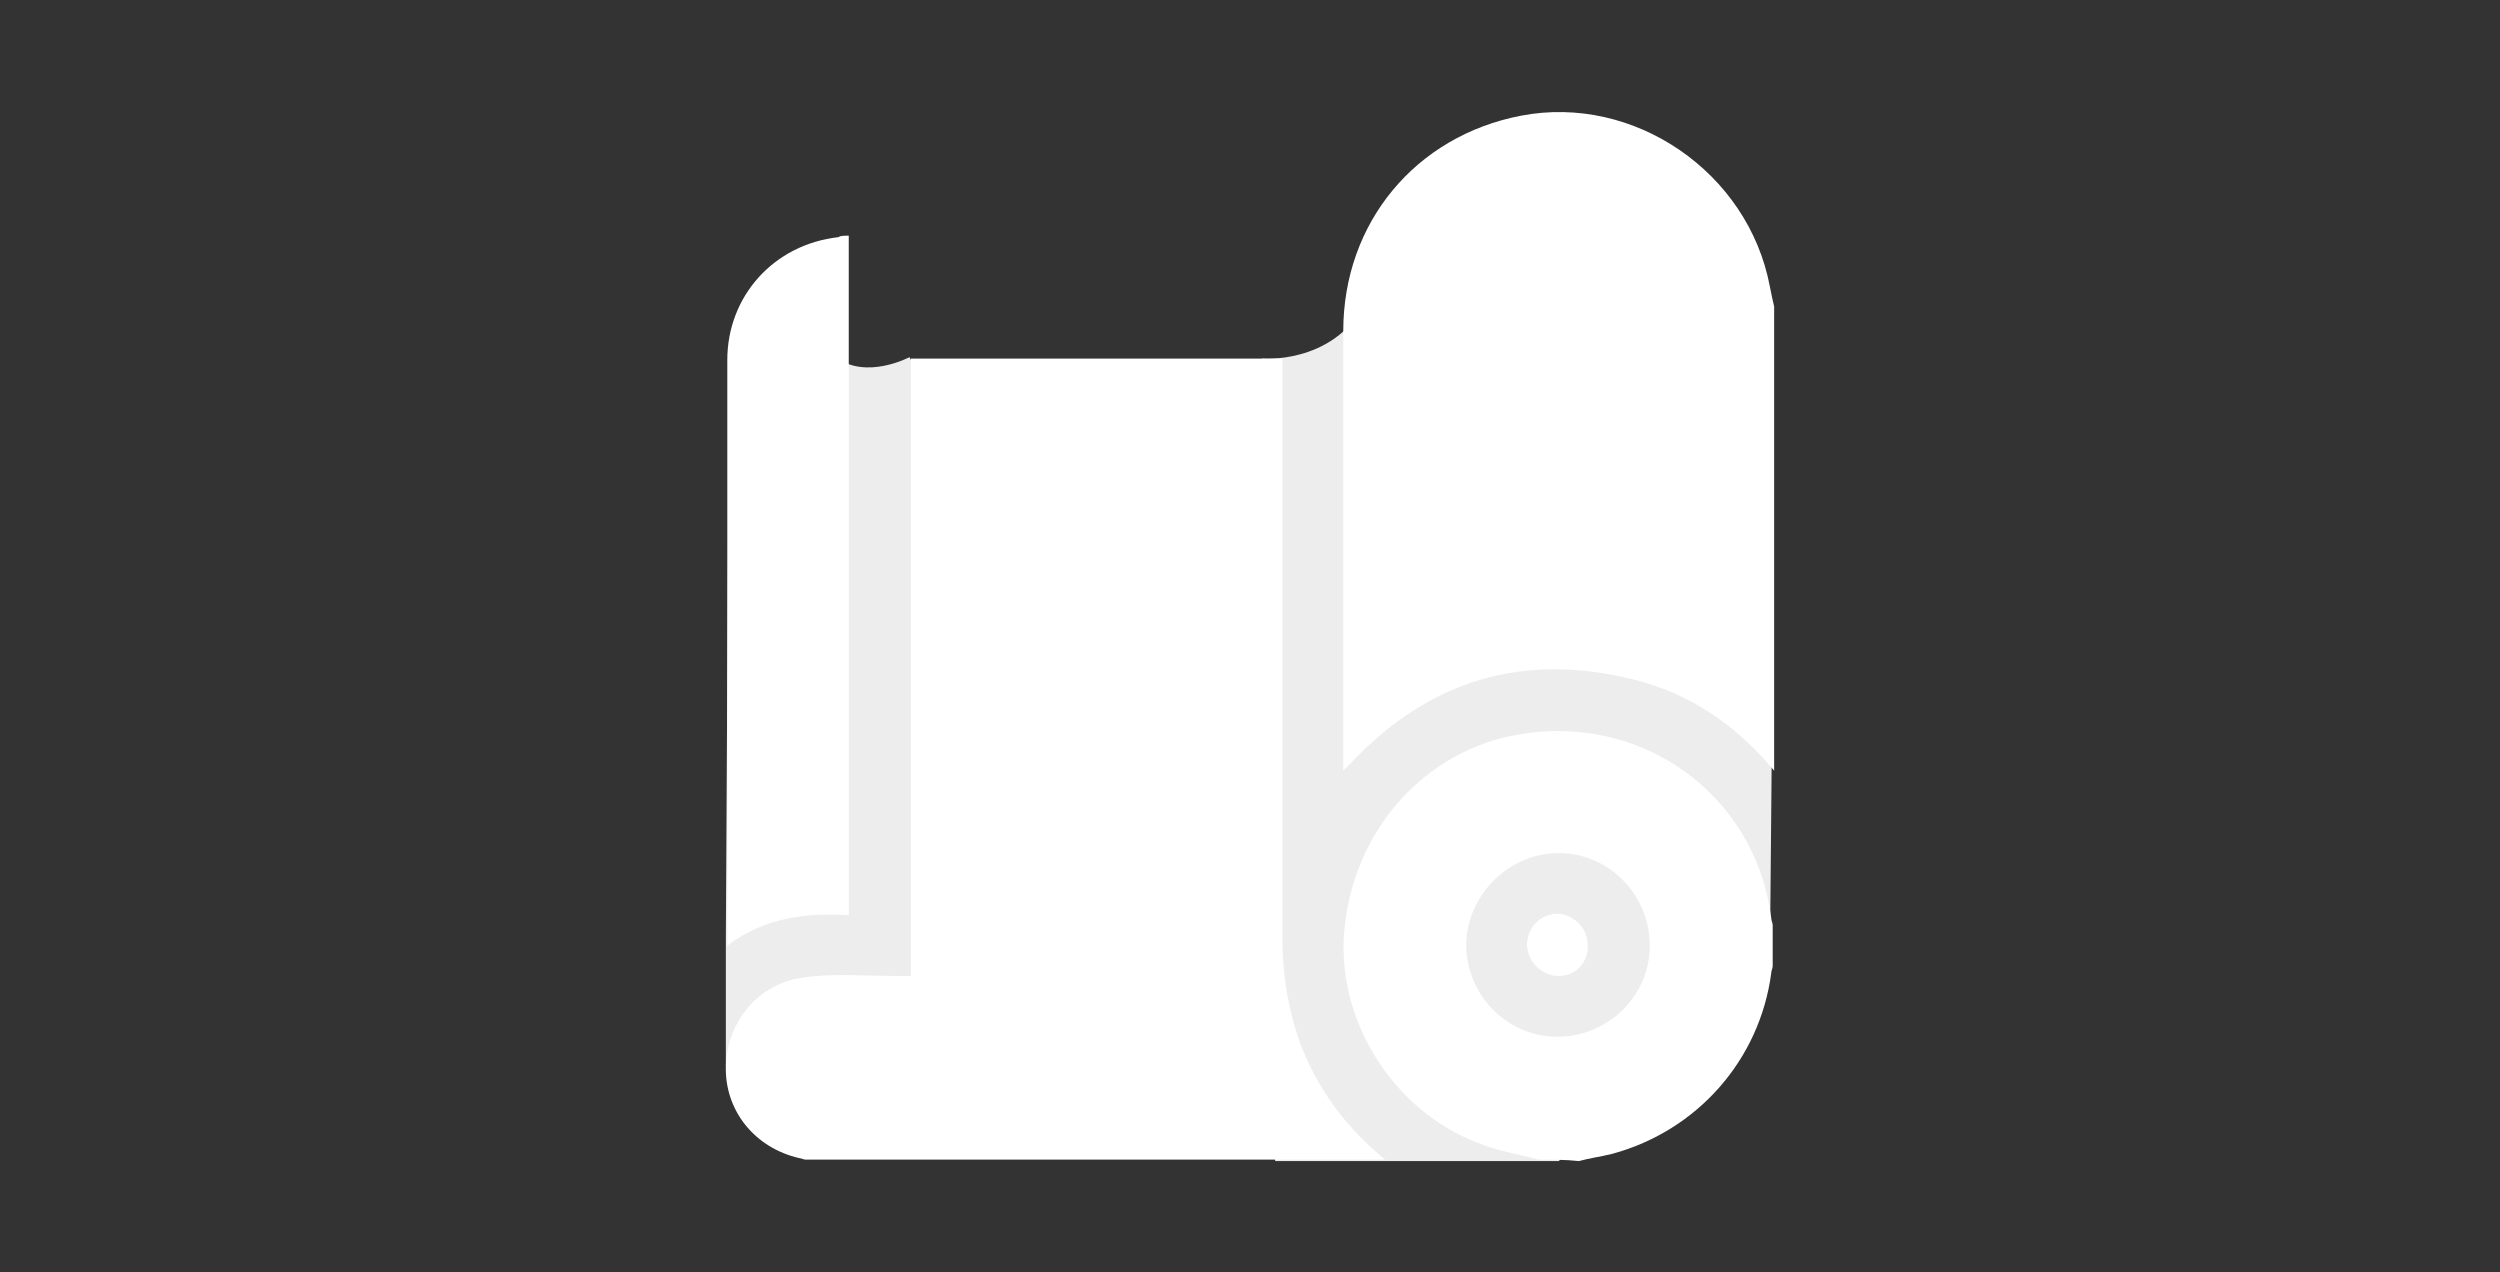 <?xml version="1.0" encoding="utf-8"?>
<!-- Generator: Adobe Illustrator 22.1.0, SVG Export Plug-In . SVG Version: 6.00 Build 0)  -->
<svg version="1.1" id="Layer_1" xmlns="http://www.w3.org/2000/svg" xmlns:xlink="http://www.w3.org/1999/xlink" x="0px" y="0px"
	 viewBox="0 0 172.9 88" style="enable-background:new 0 0 172.9 88;" xml:space="preserve">
<rect x="0" y="0" width="172.9" height="88" fill="#333333" stroke="none"/>
<style type="text/css">
	.st0{fill:#EDEDED;}
	.st1{fill:#FFFFFF;}
</style>
<g>
	<path class="st0" d="M50.4,28.6c0,0,5.7-5.1,7.4-3.9c2.1,1.6,5.1,0,5.1,0l16.3,31.6c0,0-1.4,14.8-3.6,16.2
		C73.5,74.1,65,76.3,65,76.3s-4.3,0.3-5.8,0.2c-1.4-0.2-9-2.8-9-2.8l0-9"/>
	<path class="st0" d="M87.3,24.8c0,0,4.7,0.4,7-3.6s16-1.8,16-1.8l7.9,10.1l4.4,15.4l-0.2,22.2l-14.6,13.2H88.2L80,47.6l3.2-18.1
		L87.3,24.8z"/>
	<g>
		<path class="st1" d="M95.8,80.2c-13.4,0-26.7,0-40.1,0c-0.1,0-0.3-0.1-0.4-0.1c-3.1-0.7-5.2-3.3-5.1-6.4c0.1-3,2.2-5.7,5.4-6.1
			c2.1-0.3,4.3-0.1,6.5-0.1c0.3,0,0.5,0,0.9,0c0-14.3,0-28.5,0-42.7c8.6,0,17.1,0,25.7,0c0,0.3,0,0.6,0,0.9c0,13.1,0,26.3,0,39.4
			c0,2.4,0.4,4.7,1.2,7C91.1,75.3,93.1,78,95.8,80.2z"/>
		<path class="st1" d="M122.7,53.3c-2.6-3.1-5.7-5.3-9.7-6.3c-7.6-1.9-14.1,0-19.5,5.7c-0.2,0.2-0.3,0.3-0.6,0.6c0-0.4,0-0.6,0-0.8
			c0-9.9,0-19.8,0-29.6c0-7.5,5-13.5,12.3-14.9c7.8-1.5,15.7,3.9,17.2,11.8c0.1,0.5,0.2,1,0.3,1.4C122.7,31.9,122.7,42.6,122.7,53.3
			z"/>
		<path class="st1" d="M106.4,80.2c-1.4-0.4-2.9-0.6-4.3-1.2c-5.9-2.3-9.8-8.7-9.1-14.9c0.7-6.8,5.6-12.2,12-13.3
			c8.5-1.5,16.4,4.1,17.5,12.7c0,0.2,0.1,0.3,0.1,0.5c0,0.9,0,1.9,0,2.8c0,0.2-0.1,0.3-0.1,0.5c-0.8,6-5.1,10.9-11,12.5
			c-0.8,0.2-1.6,0.3-2.3,0.5C108.3,80.2,107.3,80.2,106.4,80.2z M101.4,65.3c0,3.5,2.8,6.4,6.3,6.4c3.5,0,6.4-2.8,6.4-6.3
			c0-3.5-2.8-6.4-6.3-6.4C104.4,59,101.5,61.8,101.4,65.3z"/>
		<path class="st1" d="M58.7,16.3c0,15.6,0,31.3,0,47c-3-0.2-5.9,0.2-8.4,2.1c0-0.3,0-0.5,0-0.7c0-13.3,0-26.5,0-39.8
			c0-4.4,3.2-8,7.7-8.5C58.1,16.3,58.4,16.3,58.7,16.3z"/>
		<path class="st1" d="M107.8,67.5c-1.1,0-2.1-0.9-2.2-2.1c0-1.2,0.9-2.2,2.1-2.2c1.1,0,2.1,1,2.1,2.1
			C109.9,66.5,109,67.5,107.8,67.5z"/>
	</g>
</g>
</svg>
